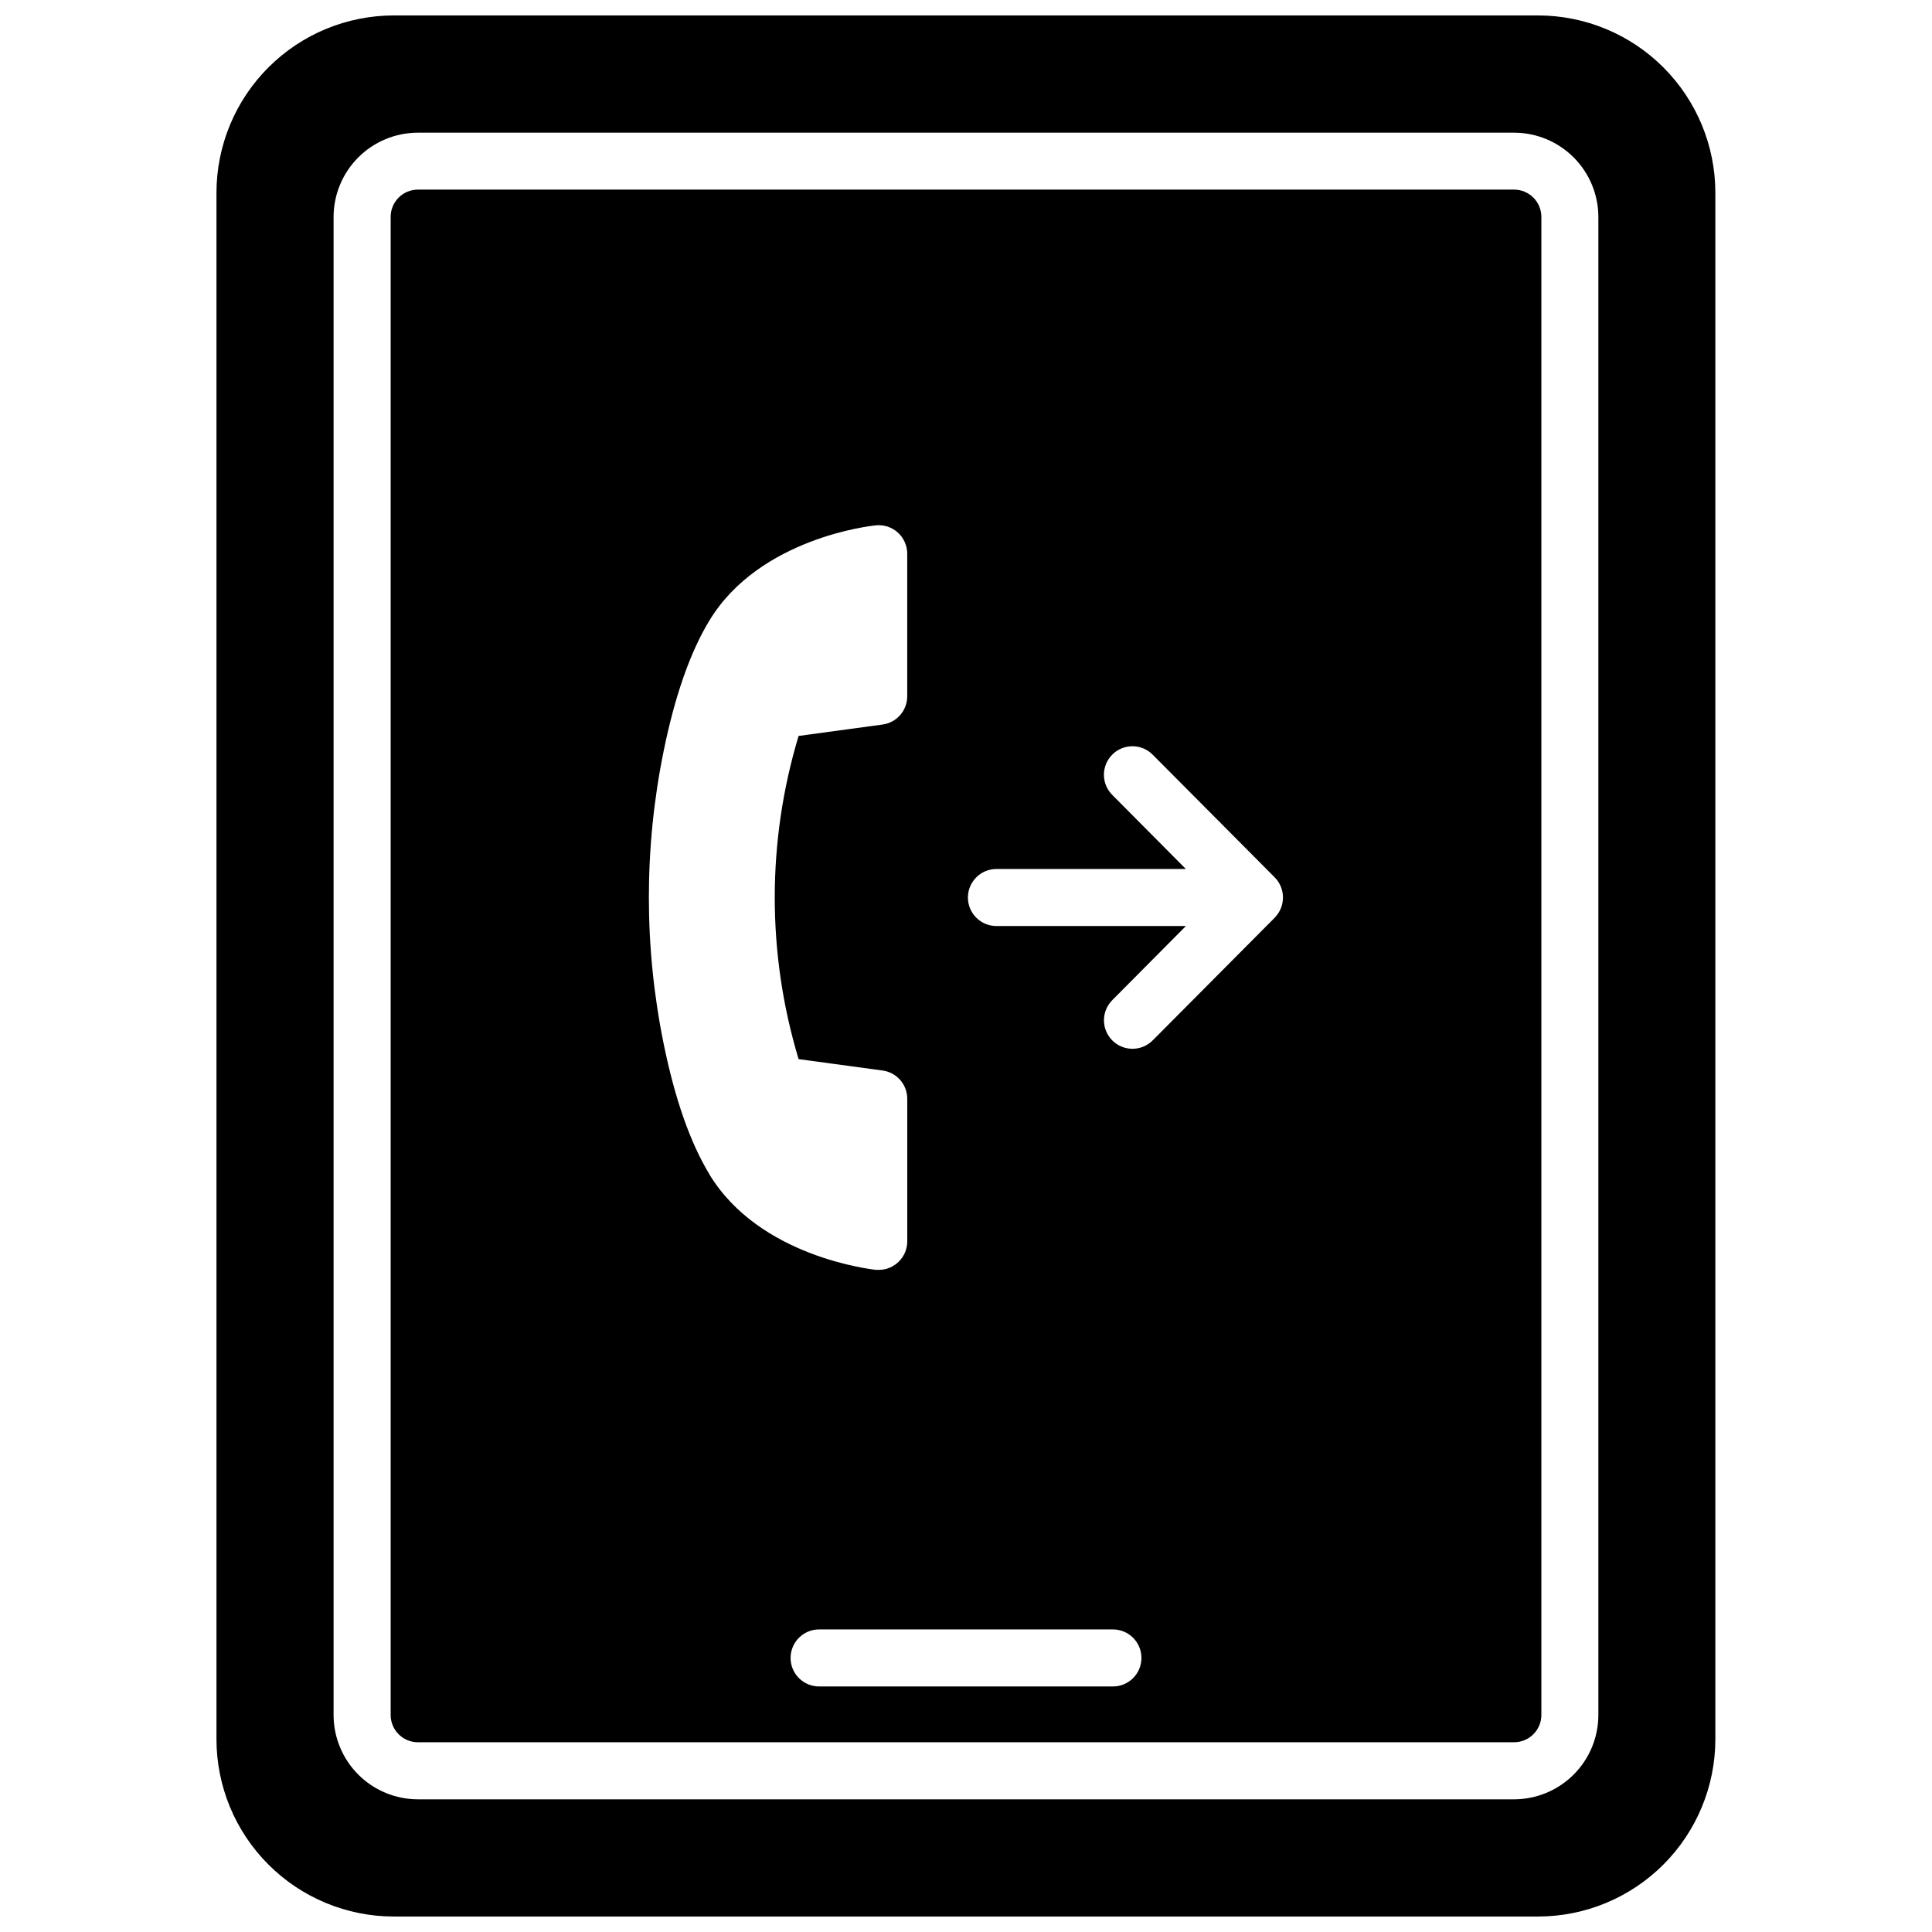 <?xml version="1.0" encoding="UTF-8"?>
<!-- Uploaded to: SVG Repo, www.svgrepo.com, Generator: SVG Repo Mixer Tools -->
<svg width="800px" height="800px" version="1.1" viewBox="144 144 512 512" xmlns="http://www.w3.org/2000/svg">
 <defs>
  <clipPath id="a">
   <path d="m201 148.09h398v503.81h-398z"/>
  </clipPath>
 </defs>
 <g clip-path="url(#a)">
  <path d="m551.66 148.09h-303.29c-12.457 0.004-24.406 4.949-33.219 13.758-8.816 8.805-13.773 20.75-13.785 33.207v409.88c0.012 12.453 4.965 24.391 13.77 33.195 8.805 8.805 20.742 13.758 33.195 13.77h303.29c12.453-0.012 24.391-4.965 33.195-13.77 8.805-8.805 13.758-20.742 13.77-33.195v-409.88c-0.012-12.445-4.961-24.375-13.758-33.18-8.793-8.805-20.723-13.762-33.168-13.785zm15.922 450.41c-0.004 5.922-2.359 11.602-6.551 15.789-4.188 4.188-9.867 6.543-15.789 6.551h-290.5c-5.922-0.008-11.602-2.363-15.789-6.551s-6.543-9.867-6.551-15.789v-397c0.008-5.922 2.363-11.602 6.551-15.789s9.867-6.543 15.789-6.547h290.5c5.922 0.004 11.602 2.359 15.789 6.547 4.191 4.188 6.547 9.867 6.551 15.789z"/>
 </g>
 <path d="m545.25 194.25h-290.5c-1.918 0-3.758 0.766-5.113 2.125s-2.113 3.199-2.109 5.117v397c0.004 3.988 3.234 7.219 7.223 7.223h290.5c3.988-0.004 7.219-3.234 7.227-7.223v-397c0-1.918-0.758-3.758-2.113-5.117s-3.195-2.125-5.113-2.125zm-213.23 260.97c-5.098-8.375-9.18-20.031-12.152-34.66v-0.004c-5.211-25.566-5.211-51.918 0-77.484 2.973-14.629 7.055-26.289 12.152-34.66 13.281-21.855 42.832-25.078 44.094-25.191 2.125-0.215 4.238 0.48 5.824 1.914 1.582 1.43 2.488 3.465 2.488 5.602v37.785c0.004 3.781-2.793 6.984-6.539 7.488l-22.25 3.023c-8.426 27.926-8.426 57.719 0 85.645l22.258 3.023c3.75 0.508 6.543 3.707 6.539 7.488v37.785c-0.004 4.172-3.383 7.551-7.555 7.559h-0.754c-1.312-0.191-30.828-3.418-44.105-25.273zm106.92 135.71h-77.871c-4.172 0-7.555-3.383-7.555-7.555 0-4.176 3.383-7.559 7.555-7.559h77.871c4.172 0 7.555 3.383 7.555 7.559 0 4.172-3.383 7.555-7.555 7.555zm42.996-203.87-0.121 0.141-32.242 32.414h-0.004c-1.402 1.465-3.336 2.301-5.359 2.324-2.027 0.023-3.981-0.766-5.418-2.195-1.438-1.43-2.242-3.375-2.231-5.398 0.012-2.027 0.836-3.965 2.289-5.379l19.426-19.559h-50.211c-4.172 0-7.555-3.383-7.555-7.555 0-4.176 3.383-7.559 7.555-7.559h50.199l-19.426-19.559c-1.453-1.414-2.277-3.352-2.289-5.379-0.008-2.023 0.797-3.969 2.234-5.398s3.387-2.219 5.414-2.195c2.027 0.023 3.957 0.859 5.363 2.324l32.242 32.414c2.879 2.91 2.938 7.578 0.133 10.559z"/>
</svg>